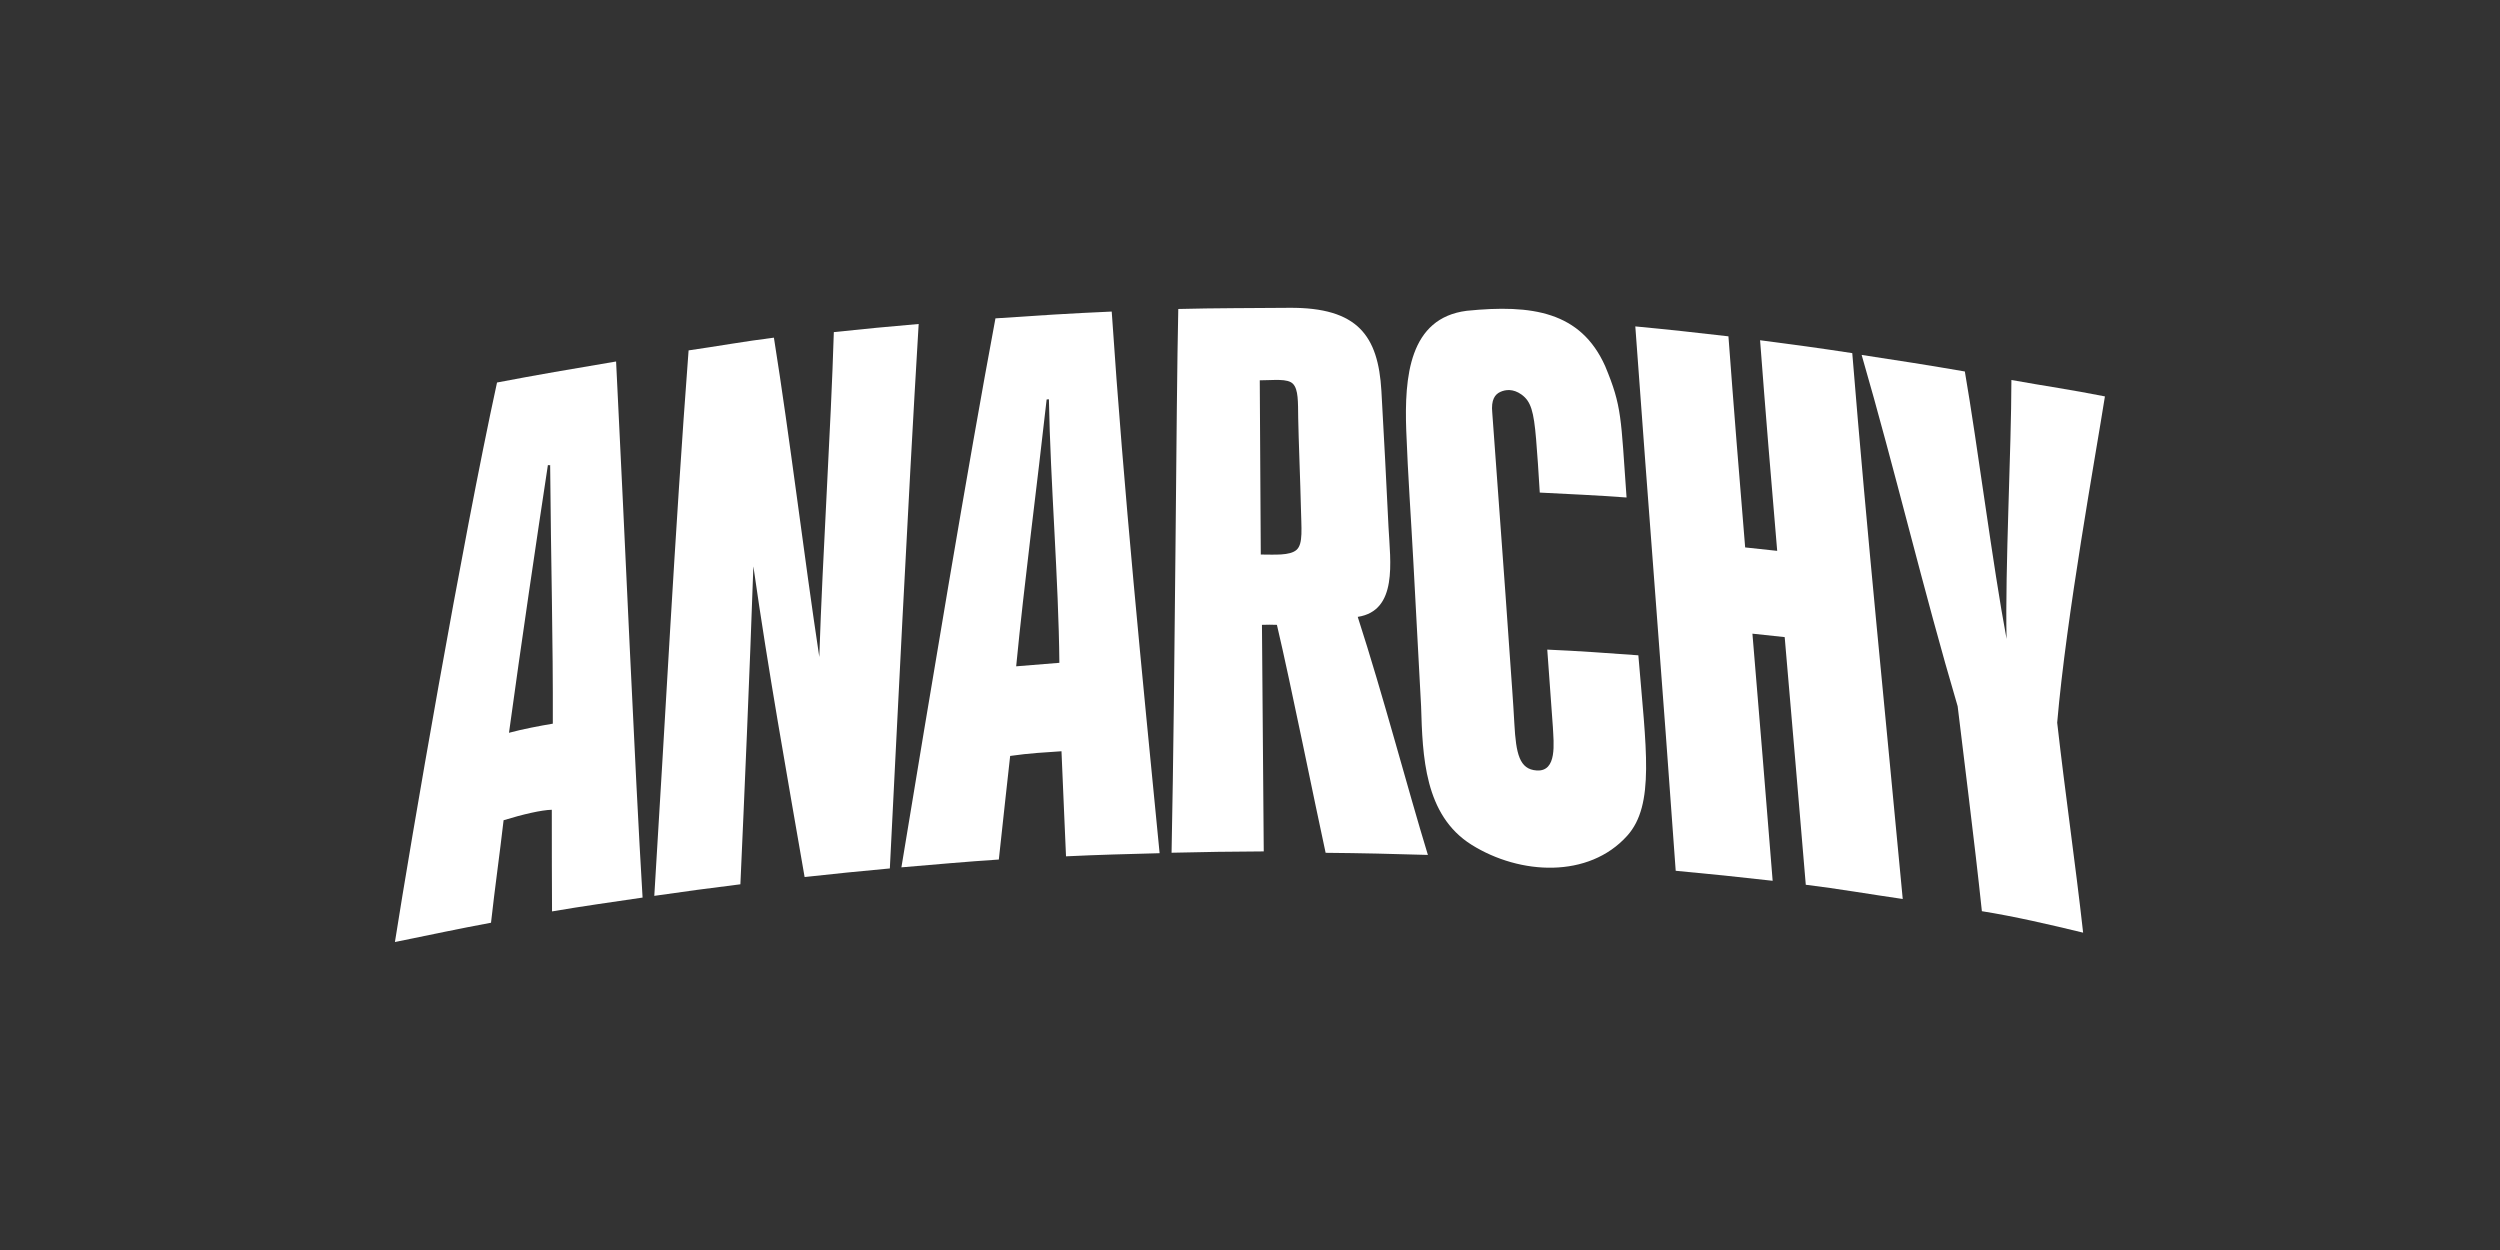 <?xml version="1.0" encoding="UTF-8"?>
<svg id="_レイヤー_2" data-name="レイヤー 2" xmlns="http://www.w3.org/2000/svg" viewBox="0 0 320 160">
  <rect x="0" y="0" width="320" height="160" fill="#333333" stroke="none"/>
  <defs>
    <style>
      .cls-1 {
        fill: none;
      }

      .cls-2 {
        fill: #fff;
      }
    </style>
  </defs>
  <g id="_レイヤー_1-2" data-name="レイヤー 1">
    <rect class="cls-1" width="320" height="160"/>
    <g>
      <path class="cls-2" d="M63.63,48.96c5.13-.98,9.4-1.71,15.23-2.69,1.15,22.87,2.39,52.1,3.39,68.62-4.12.61-7.49,1.07-11.59,1.77-.03-2.78-.02-8.56-.03-13.01-1.32.03-3.7.58-6.17,1.34-.52,4.53-1.11,8.59-1.61,13.12-4.1.76-7.35,1.46-12.3,2.47,2.07-13.16,8.54-50.81,13.07-71.62ZM65.14,93.8c1.77-.48,4.05-.91,5.62-1.17.04-10.75-.24-20.49-.34-33.14,0,.12-.18.03-.29.04-1.42,9.33-3.42,22.87-4.98,34.27Z"/>
      <path class="cls-2" d="M127.42,40.75c5.11-.35,9.76-.65,14.88-.87,1.55,23.15,3.87,46.23,6.13,69.33-4.39.12-7.6.19-11.98.4-.12-3.08-.38-8.37-.58-13.45-2.03.14-4.09.24-6.57.6-.37,3.5-.86,7.59-1.45,13.26-4.16.27-8.32.65-12.47,1,3.6-21.82,8.53-51.55,12.04-70.28ZM130.06,85.29c1.59-.13,3.93-.32,5.54-.45-.1-10.63-1.15-23.11-1.34-33.73-.12,0-.18.01-.29.02-1.19,10.74-2.86,23.4-3.9,34.16Z"/>
      <path class="cls-2" d="M96.43,72.54c-.47,13.64-1.16,29.51-1.66,40.65-3.74.46-7.3.94-11.02,1.48,1.33-21.3,2.63-46.57,4.39-69.82,3.69-.53,7.22-1.17,10.92-1.63,2.07,13,3.84,27.85,5.81,40.87.44-13.47,1.48-29.03,1.86-41.58,3.67-.39,7.18-.73,10.86-1.04-1.4,23.23-2.92,54.49-3.69,69.69-3.78.34-7.13.69-10.91,1.1-2.28-13.22-4.66-26.44-6.55-39.72Z"/>
      <path class="cls-2" d="M163.43,79.98c-.5-.02-1.38-.03-1.9,0,.08,9.64.16,19.35.23,29-4.3.02-7.51.07-11.8.17.47-23.21.58-57.16.86-69.6,4.59-.12,9.65-.11,14.23-.15,8.75-.06,11.36,3.58,11.77,10.64.27,4.63.69,12.82.91,17.44.23,4.44,1.2,10.69-3.94,11.48,3.27,10.1,6.37,21.93,8.98,30.47-4.69-.14-8.4-.23-13.09-.27-1.34-6.12-4.45-21.6-6.24-29.2ZM161.37,70.98c1.71,0,3.75.17,4.6-.61s.6-2.71.54-5.62c-.05-2.51-.3-8.75-.34-11.23-.03-2.08.03-3.65-.66-4.38s-2.48-.46-4.26-.46c.04,6.68.08,15.62.13,22.29Z"/>
      <path class="cls-2" d="M209.71,83.89c.98,11.93,2.14,19.14-1.44,23.1-4.91,5.45-13.69,5.03-19.91,1.14-6.06-3.8-6.27-11.37-6.46-17.73-.32-6.2-.65-12.11-.98-18.3-.3-5.66-.71-11.3-.92-16.98-.25-6.9.38-14.41,7.75-15.34,8.36-.84,14.58.1,17.71,7.08,2.17,5.2,2,6.53,2.74,16.82-4.09-.3-7.01-.42-11.11-.63-.14-2.45-.33-5.16-.47-6.84-.3-3.56-.66-4.84-1.87-5.71-1.08-.77-2.05-.64-2.72-.33s-1.19.99-1.02,2.66c.77,10.78,1.53,20.68,2.27,31.46.22,3.24.38,5.1.56,8.37.21,3.81.64,5.82,2.86,5.96,2.65.17,2.16-3.55,2.07-5.52-.21-3.07-.5-6.87-.72-9.95,3.95.17,7.72.44,11.66.73Z"/>
      <path class="cls-2" d="M226.89,112.74c-4.18-.48-8.21-.89-12.4-1.28-1.64-23.19-3.5-46.49-5.17-69.68,4.03.38,7.9.8,11.92,1.27.67,9.04,1.39,17.99,2.14,27.02,1.51.15,2.59.27,4.1.44-.77-9.01-1.51-17.94-2.19-26.96,4,.51,7.81,1.04,11.8,1.65,1.88,23.21,4.29,46.68,6.46,69.87-4.18-.6-8.21-1.31-12.41-1.82-.88-10.54-1.79-21.17-2.7-31.7-1.52-.17-2.61-.28-4.13-.44.88,10.51,1.75,21.12,2.59,31.64Z"/>
      <path class="cls-2" d="M253.68,116.63c-.94-8.97-2.56-21.59-3.1-26.23-4.36-14.74-8.01-30.21-12.29-44.97,4.26.64,8.96,1.38,13.21,2.12,1.6,9.26,3.6,24.99,5.34,34.23-.2-8.97.61-24.17.62-33.14,4.33.78,7.66,1.24,11.97,2.1-1.18,7.52-4.94,28.1-6.11,41.76,1.02,9.02,2.31,17.85,3.32,26.88-4.29-1.04-8.72-2.07-12.98-2.75Z"/>
    </g>
  </g>
</svg>